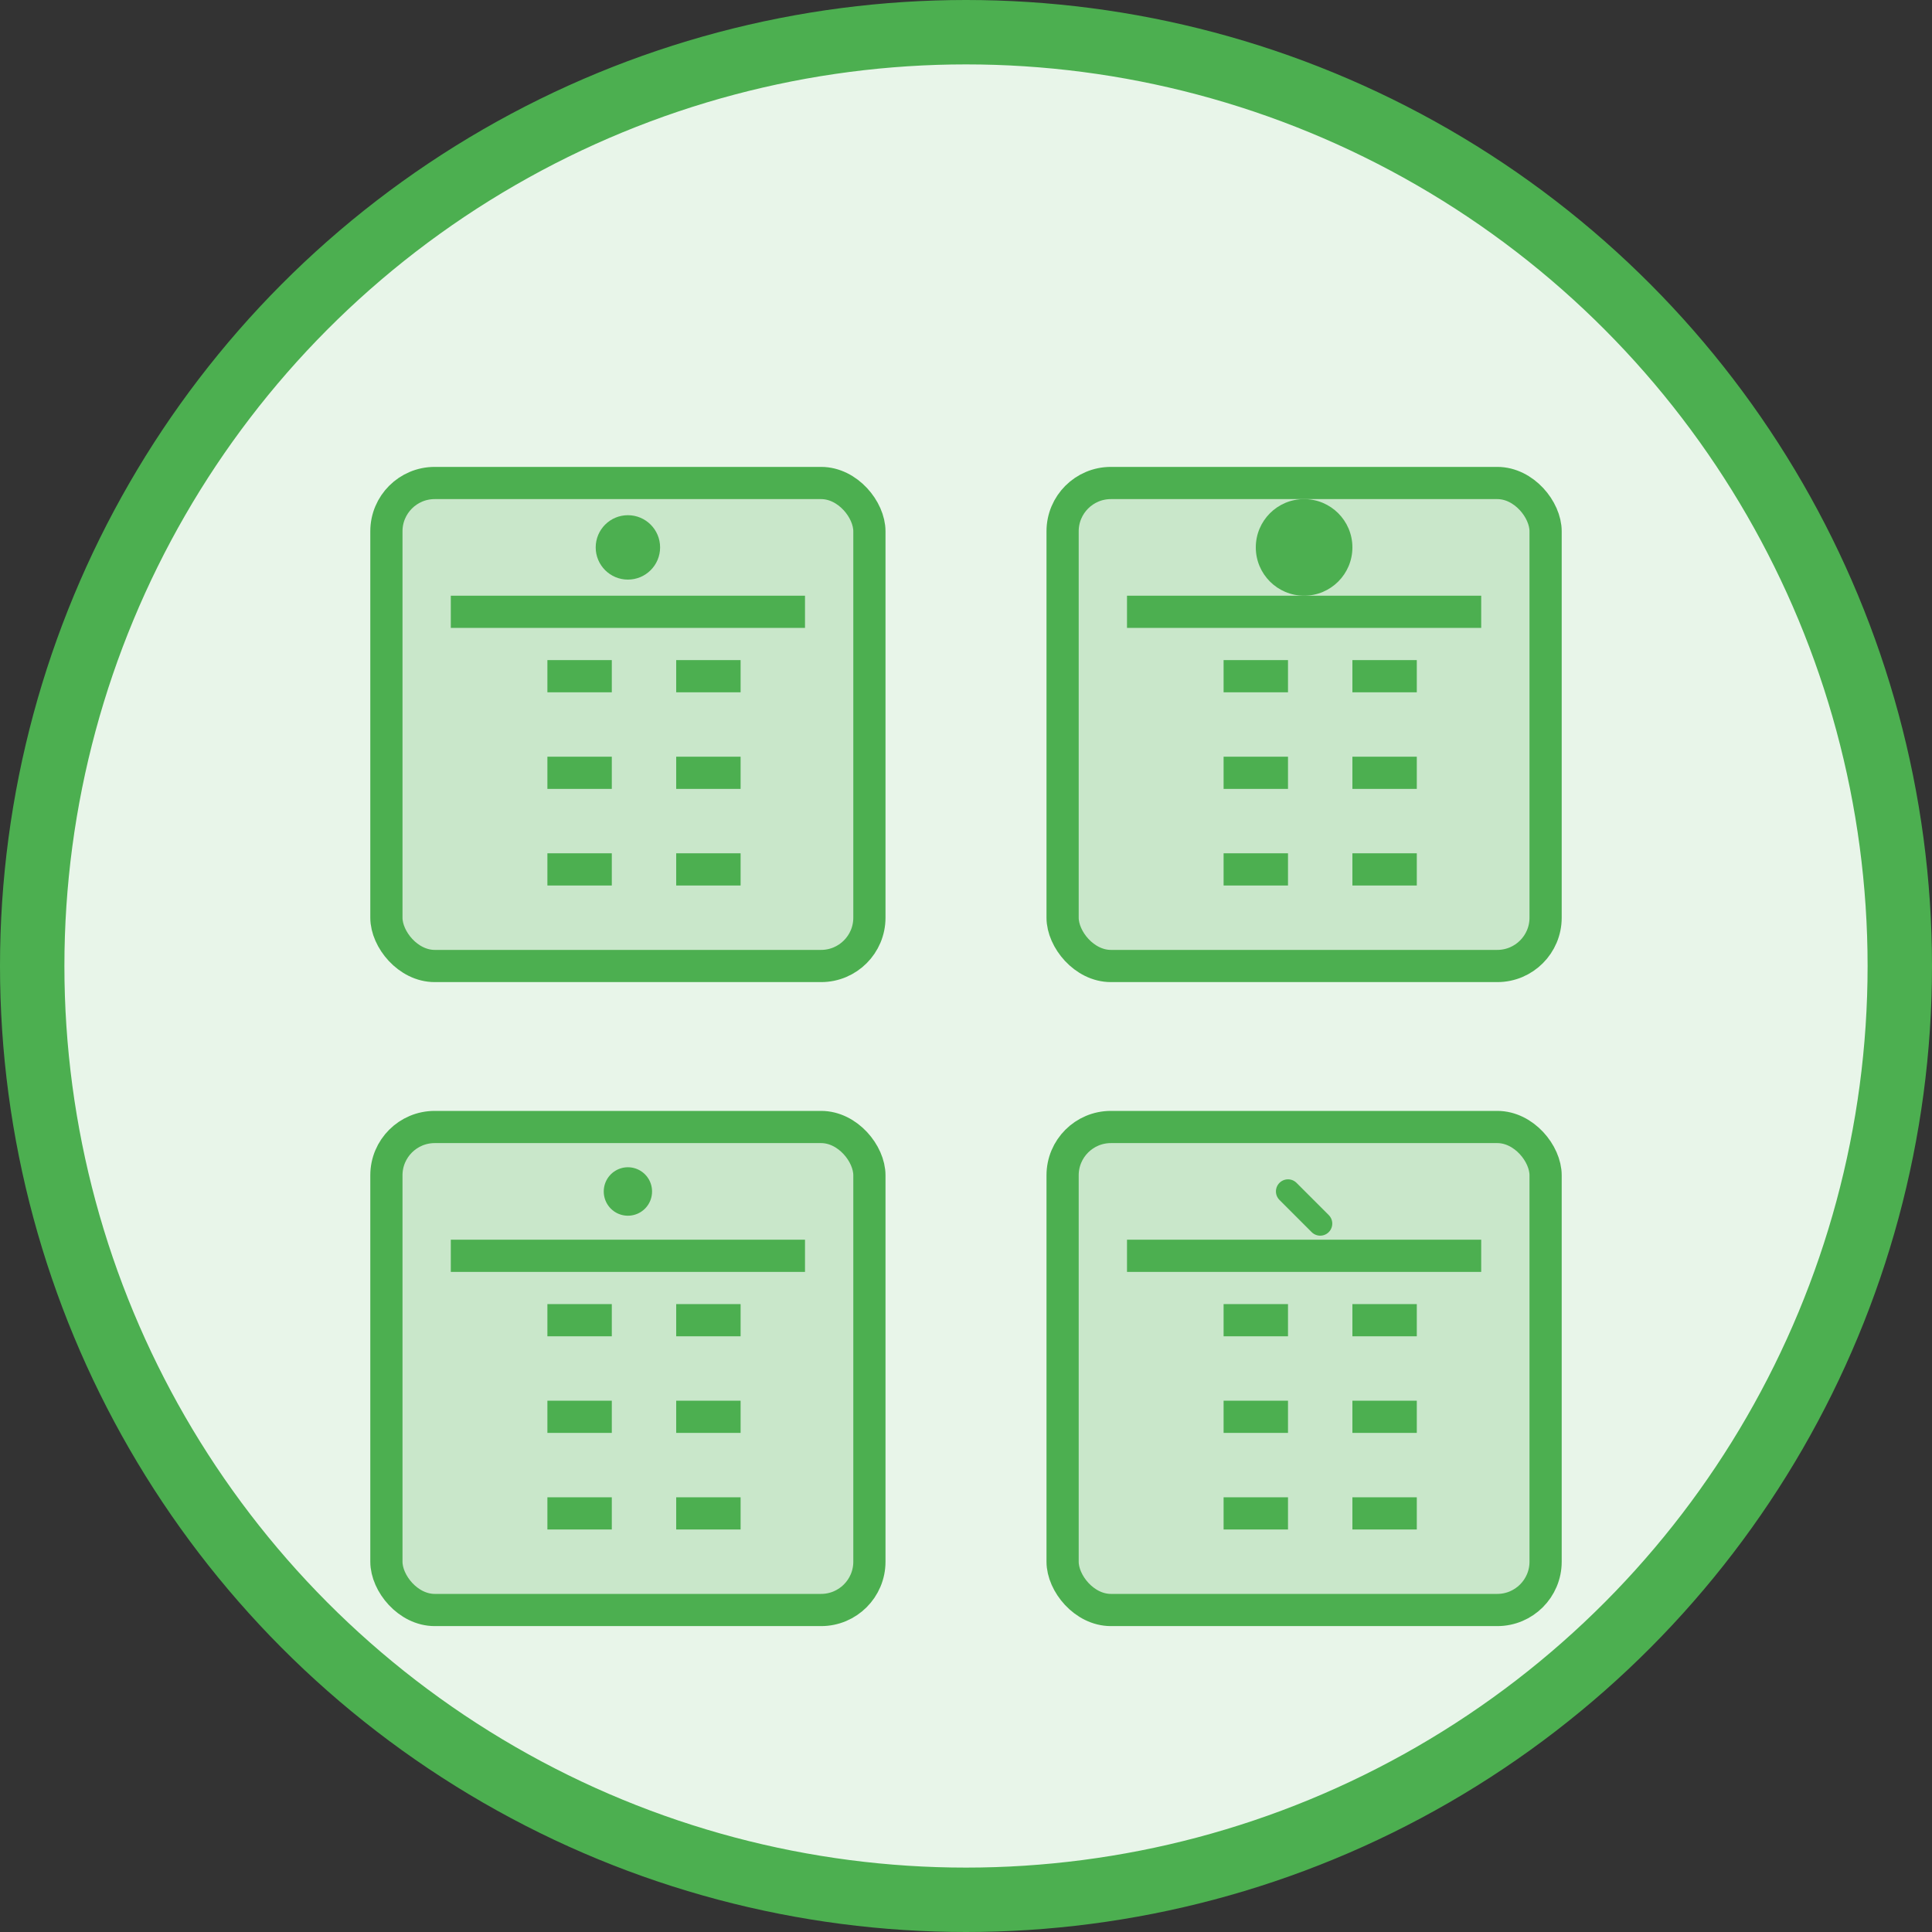 <svg width="120" height="120" viewBox="0 0 120 120" fill="none" xmlns="http://www.w3.org/2000/svg">
  <rect x="0" y="0" width="120" height="120" fill="#333333" stroke="none"/>
  <circle cx="60" cy="60" r="58" fill="#E8F5E9" stroke="#4CAF50" stroke-width="4"/>
  
  <!-- Kalendarze symbolizujące pory roku -->
  <!-- Zima -->
  <rect x="24" y="30" width="30" height="30" rx="3" fill="#4CAF50" fill-opacity="0.2" stroke="#4CAF50" stroke-width="2"/>
  <path d="M28 38H50" stroke="#4CAF50" stroke-width="2"/>
  <path d="M34 42H38" stroke="#4CAF50" stroke-width="2"/>
  <path d="M42 42H46" stroke="#4CAF50" stroke-width="2"/>
  <path d="M34 48H38" stroke="#4CAF50" stroke-width="2"/>
  <path d="M42 48H46" stroke="#4CAF50" stroke-width="2"/>
  <path d="M34 54H38" stroke="#4CAF50" stroke-width="2"/>
  <path d="M42 54H46" stroke="#4CAF50" stroke-width="2"/>
  
  <!-- Lato -->
  <rect x="66" y="30" width="30" height="30" rx="3" fill="#4CAF50" fill-opacity="0.2" stroke="#4CAF50" stroke-width="2"/>
  <path d="M70 38H92" stroke="#4CAF50" stroke-width="2"/>
  <path d="M76 42H80" stroke="#4CAF50" stroke-width="2"/>
  <path d="M84 42H88" stroke="#4CAF50" stroke-width="2"/>
  <path d="M76 48H80" stroke="#4CAF50" stroke-width="2"/>
  <path d="M84 48H88" stroke="#4CAF50" stroke-width="2"/>
  <path d="M76 54H80" stroke="#4CAF50" stroke-width="2"/>
  <path d="M84 54H88" stroke="#4CAF50" stroke-width="2"/>
  
  <!-- Wiosna -->
  <rect x="24" y="70" width="30" height="30" rx="3" fill="#4CAF50" fill-opacity="0.2" stroke="#4CAF50" stroke-width="2"/>
  <path d="M28 78H50" stroke="#4CAF50" stroke-width="2"/>
  <path d="M34 82H38" stroke="#4CAF50" stroke-width="2"/>
  <path d="M42 82H46" stroke="#4CAF50" stroke-width="2"/>
  <path d="M34 88H38" stroke="#4CAF50" stroke-width="2"/>
  <path d="M42 88H46" stroke="#4CAF50" stroke-width="2"/>
  <path d="M34 94H38" stroke="#4CAF50" stroke-width="2"/>
  <path d="M42 94H46" stroke="#4CAF50" stroke-width="2"/>
  
  <!-- Jesień -->
  <rect x="66" y="70" width="30" height="30" rx="3" fill="#4CAF50" fill-opacity="0.2" stroke="#4CAF50" stroke-width="2"/>
  <path d="M70 78H92" stroke="#4CAF50" stroke-width="2"/>
  <path d="M76 82H80" stroke="#4CAF50" stroke-width="2"/>
  <path d="M84 82H88" stroke="#4CAF50" stroke-width="2"/>
  <path d="M76 88H80" stroke="#4CAF50" stroke-width="2"/>
  <path d="M84 88H88" stroke="#4CAF50" stroke-width="2"/>
  <path d="M76 94H80" stroke="#4CAF50" stroke-width="2"/>
  <path d="M84 94H88" stroke="#4CAF50" stroke-width="2"/>
  
  <!-- Symbole pór roku -->
  <circle cx="39" cy="34" r="2" fill="#4CAF50"/> <!-- śnieg - zima -->
  <circle cx="81" cy="34" r="3" fill="#4CAF50"/> <!-- słońce - lato -->
  <path d="M39 74L39 74.01" stroke="#4CAF50" stroke-width="3" stroke-linecap="round"/> <!-- kropla - wiosna -->
  <path d="M80 74L82 76" stroke="#4CAF50" stroke-width="1.5" stroke-linecap="round"/> <!-- liść - jesień -->
</svg>
